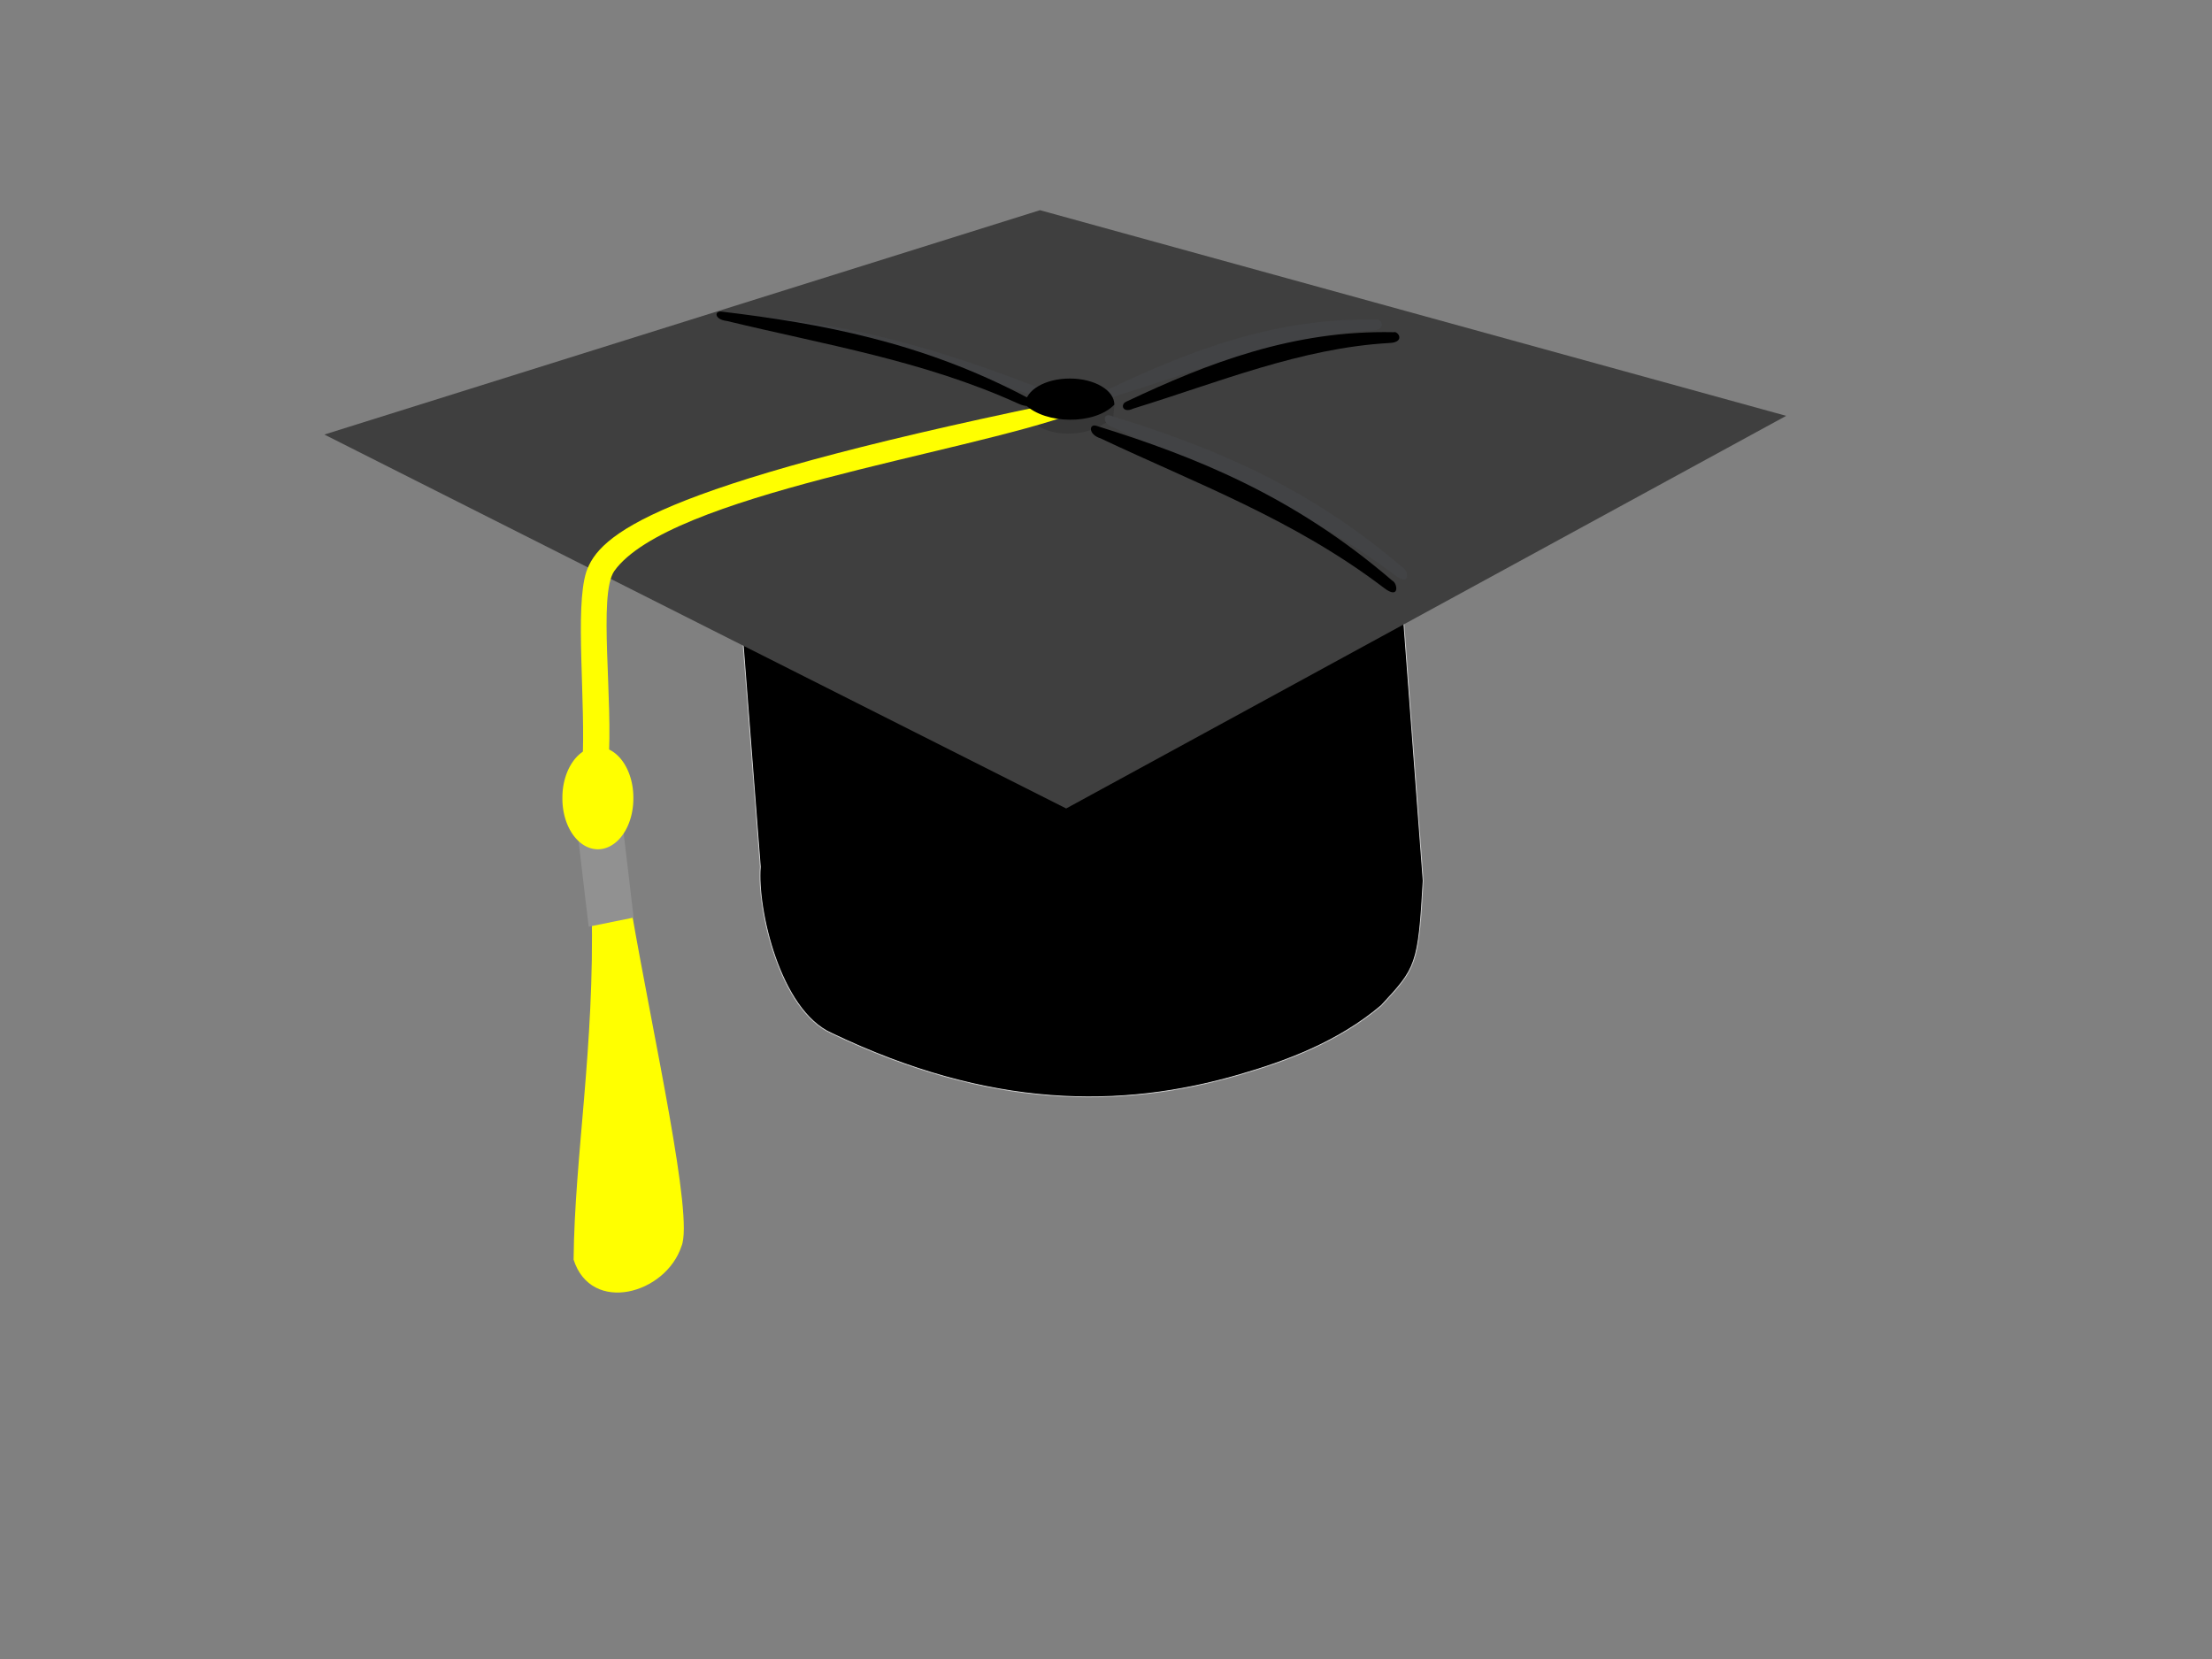 <?xml version="1.0"?><svg width="640" height="480" xmlns="http://www.w3.org/2000/svg" xmlns:xlink="http://www.w3.org/1999/xlink">
 <rect width="100%" height="100%" fill="#808080" stroke="none"/>
 <title>meu chapeu</title>
 <defs>
  <linearGradient id="linearGradient3691">
   <stop stop-color="#ffffff" id="stop3693" offset="0"/>
   <stop stop-color="#919191" id="stop3695" offset="1"/>
  </linearGradient>
  <linearGradient id="linearGradient3759">
   <stop stop-color="#000000" id="stop3761" offset="0"/>
   <stop stop-color="#383838" offset="0.769" id="stop3767"/>
   <stop stop-color="#262626" id="stop3769" offset="0.914"/>
   <stop stop-color="#000000" id="stop3763" offset="1"/>
  </linearGradient>
  <linearGradient id="linearGradient3800-5">
   <stop stop-color="#28292b" offset="0" id="stop3802-1"/>
   <stop stop-color="#1a2334" offset="1" id="stop3804-7"/>
  </linearGradient>
  <linearGradient id="linearGradient3681-4">
   <stop stop-color="#6cbb73" id="stop3683-9" offset="0"/>
   <stop stop-color="#7ccf83" id="stop3685-4" offset="1"/>
  </linearGradient>
  <radialGradient gradientTransform="matrix(0.884, 0, 0, 1.262, -56.723, -278.2)" xlink:href="#linearGradient3681-1" id="radialGradient3811-6" cx="242.942" cy="408.895" fx="242.942" fy="408.895" r="11.617" gradientUnits="userSpaceOnUse"/>
  <linearGradient id="linearGradient3681-1">
   <stop stop-color="#6cbb73" offset="0" id="stop3683-4"/>
   <stop stop-color="#7ccf83" offset="1" id="stop3685-2"/>
  </linearGradient>
  <linearGradient id="linearGradient3673-3">
   <stop stop-color="#000000" offset="0" id="stop3675-2"/>
   <stop stop-color="#797979" offset="1" id="stop3677-2"/>
  </linearGradient>
  <linearGradient y2="342.516" x2="12.828" y1="342.516" x1="3.493" gradientTransform="matrix(0.107, 0, 0, 0.093, 25.917, -20.625)" id="linearGradient4324" xlink:href="#linearGradient3673-3"/>
  <linearGradient y2="129.071" x2="91.694" y1="129.071" x1="84.332" gradientTransform="matrix(0.146, 0, 0, 0.134, -20.104, -24.219)" id="linearGradient4331" xlink:href="#linearGradient3691"/>
  <linearGradient y2="36.591" x2="50.693" y1="36.591" x1="46.947" gradientTransform="matrix(0.134, 0, 0, 0.184, -20.772, -42.889)" id="linearGradient4336" xlink:href="#linearGradient3681-4"/>
  <linearGradient y2="17.938" x2="9.907" y1="17.938" x1="2.407" gradientTransform="matrix(0.134, 0, 0, 0.134, -20.772, -21.06)" id="linearGradient4339" xlink:href="#linearGradient3800-5"/>
  <linearGradient gradientTransform="matrix(0.134, 0, 0, 0.134, -20.467, -43.818)" y2="25.081" x2="16.208" y1="25.081" x1="8.666" id="linearGradient4342" xlink:href="#linearGradient3759"/>
 </defs>
 <g>
  <title>Layer 1</title>
  <path fill="url(#linearGradient4342)" fill-rule="nonzero" stroke="#d3d3d3" stroke-width="0.241" stroke-miterlimit="4" id="rect3761-0" d="m209.252,111.581l191.78,0l10.731,143.242c-1.366,24.441 -2.022,25.234 -12.11,36.103c-12.405,10.523 -27.436,16.085 -41.118,20.055c-34.324,9.957 -72.241,9.89 -117.998,-12.047c-14.913,-6.695 -21.561,-36.063 -20.553,-48.128l-10.731,-139.225z"/>
  <path fill="#3f3f3f" id="rect2830-2" d="m93.846,125.727l207.056,-64.914l215.894,59.504l-208.319,113.599l-214.632,-108.19z"/>
  <path fill="#ffff00" fill-rule="nonzero" id="rect3614-4" d="m171.198,263.228l11.38,-0.434c6.436,37.358 18.188,89.281 14.607,97.738c-4.57,13.934 -26.14,19.817 -31.225,3.923c0.293,-30.053 6.097,-61.217 5.238,-101.227z"/>
  <path fill="#373737" id="path3605-7-8" d="m322.424,117.076c-7.493,5.851 -23.187,-5.239 -25.718,-0.569c-0.264,0.489 -0.003,3.258 0.036,4.079c6.179,6.45 18.105,6.568 25.369,0.08l0.313,-3.589l0,0l0,0l0,0l0,0l0,0z"/>
  <path fill="#ffff00" id="rect3617-6" d="m304.637,116.81l6.394,2.705c-32.245,11.811 -117.521,23.651 -133.291,45.688c-4.748,6.769 -0.228,37.437 -1.741,56.098l-7.497,0.06c1.03,-18.249 -2.235,-45.378 1.12,-55.873c3.658,-10.697 18.8,-24.622 135.015,-48.679l0,0z"/>
  <rect fill="url(#linearGradient4331)" fill-rule="nonzero" transform="matrix(6.548 -1.325 1.102 9.314 -1144.69 -1327.4)" y="191.918" x="167.975" height="3.281" width="1.987" id="rect3612-5"/>
  <path fill="#424345" id="rect3723-0" d="m320.848,112.557c23.679,-11.203 48.27,-20.712 77.334,-20.082c1.299,-0.441 3.498,2.944 -1.25,3.124c-25.613,1.458 -49.599,11.441 -74.054,18.966c-3.088,1.489 -3.908,-1.195 -2.031,-2.008z"/>
  <path fill="#424345" id="rect3723-1-9" d="m321.273,120.249c28.032,8.652 56.264,19.679 84.724,44.111c1.466,0.641 2.239,5.695 -2.527,1.975c-25.913,-19.597 -53.743,-29.671 -81.02,-42.492c-3.667,-1.102 -3.367,-4.351 -1.177,-3.593z"/>
  <path fill="#424345" id="rect3723-1-2-0" d="m304.965,113.91c-27.667,-10.91 -56.494,-20.573 -91.091,-22.685c-1.526,-0.463 -4.291,1.996 1.348,2.562c30.4,3.44 58.485,13.422 87.238,21.516c3.607,1.444 4.701,-0.587 2.505,-1.393z"/>
  <path fill="#ffff00" fill-rule="nonzero" d="m183.251,230.916a10.267,14.663 0 1 1 -20.533,0a10.267,14.663 0 1 1 20.533,0z" id="path3610-0"/>
  <path fill="url(#linearGradient4324)" id="path3605-6" d="m322.424,117.076c-5.767,5.92 -19.883,5.722 -25.789,0c0,-4.173 5.773,-7.557 12.895,-7.557c7.121,0 12.895,3.383 12.895,7.557z"/>
  <path fill="#000000" id="rect3723-8-1" d="m325.884,116.2c23.679,-11.203 48.27,-20.712 77.334,-20.082c1.299,-0.441 3.498,2.944 -1.25,3.124c-25.613,1.458 -49.599,11.442 -74.054,18.966c-3.088,1.489 -3.908,-1.195 -2.031,-2.008z"/>
  <path fill="#000000" id="rect3723-8-8-3" d="m317.275,123.221c28.336,8.853 56.868,20.095 85.592,44.813c1.482,0.653 2.249,5.738 -2.562,1.972c-26.161,-19.844 -54.289,-30.126 -81.849,-43.166c-3.707,-1.128 -3.394,-4.393 -1.18,-3.619z"/>
  <path fill="#000000" id="rect3723-8-8-1-8" d="m208.876,90.166c28.649,3.445 57.674,8.747 87.92,24.644c1.513,0.33 2.659,4.241 -2.378,1.873c-27.343,-12.376 -55.896,-16.972 -84.099,-23.813c-3.745,-0.427 -3.687,-3.038 -1.442,-2.704z"/>
 </g>
</svg>
